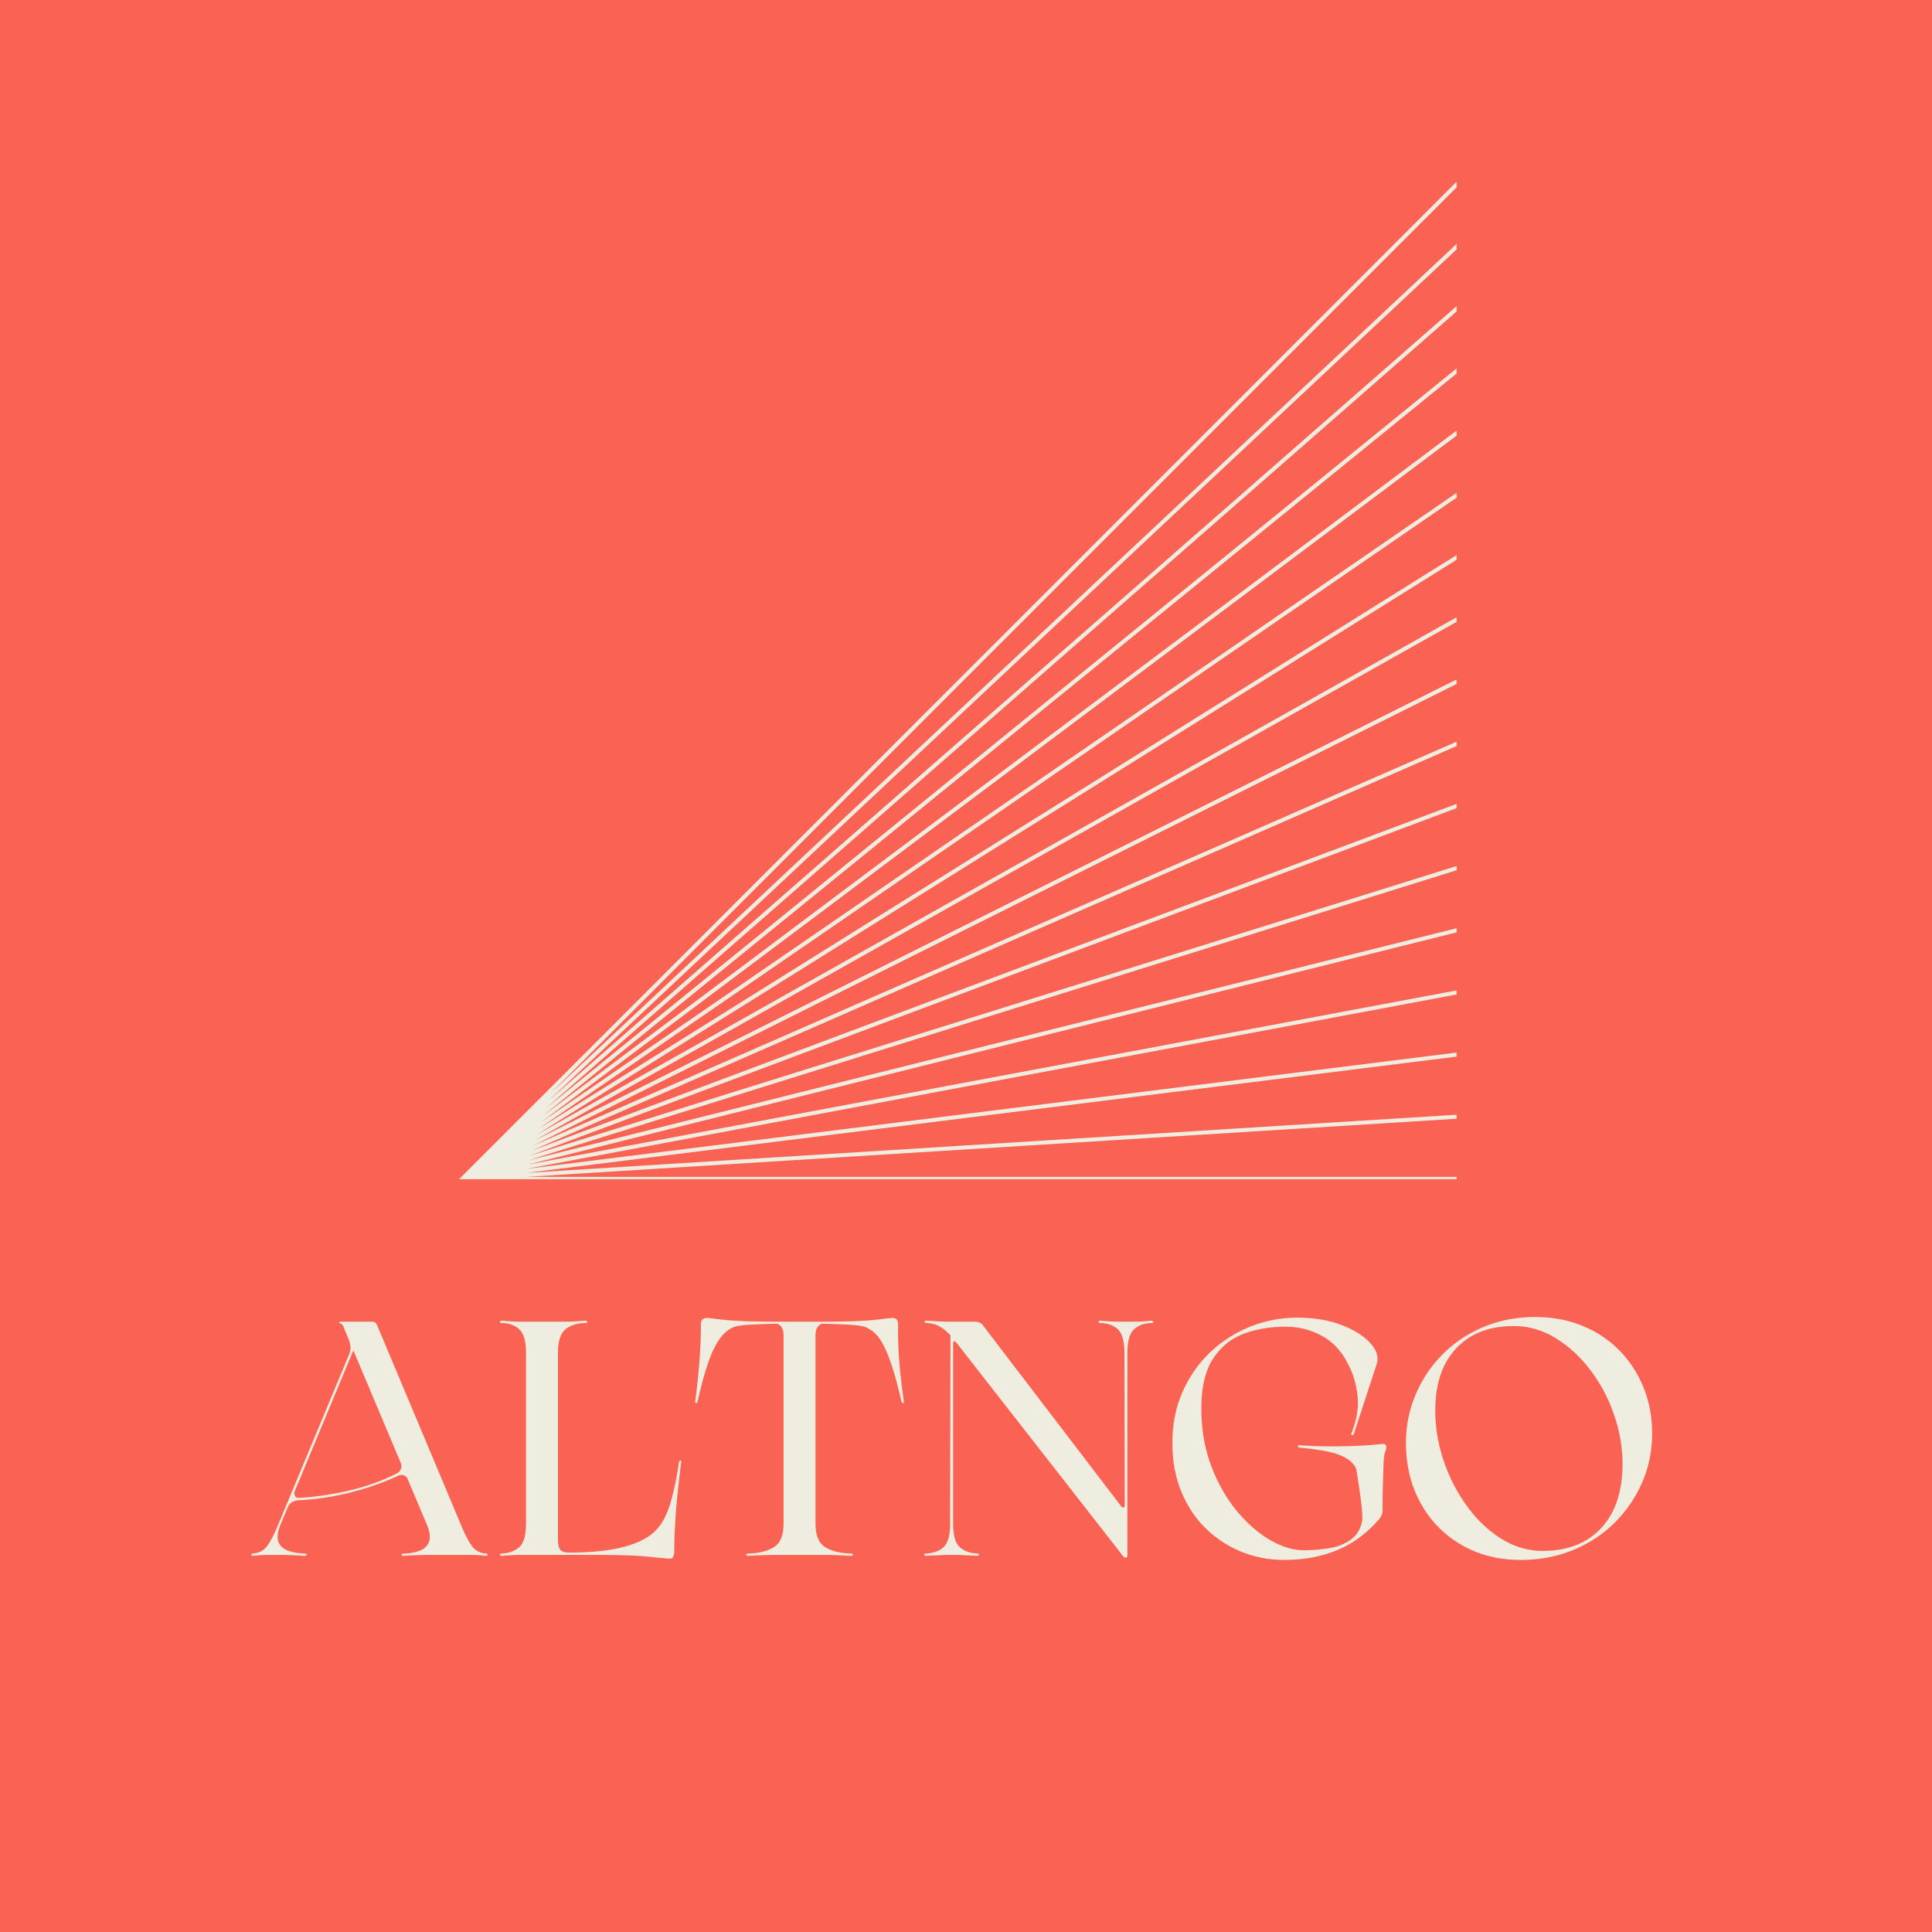 <?xml version="1.0" encoding="UTF-8"?>
<svg data-bbox="-37.5 -37.5 450 450" height="500" viewBox="0 0 375 375" width="500" xmlns="http://www.w3.org/2000/svg" data-type="color">
    <g>
        <defs>
            <clipPath id="d45f171f-3ed4-4757-b598-6a545dc2ce3f">
                <path d="M88.781 34.934h193.946v193.941H88.78Zm0 0"/>
            </clipPath>
        </defs>
        <path fill="#ffffff" d="M412.5-37.5v450h-450v-450z" data-color="1"/>
        <path fill="#fa6254" d="M412.5-37.5v450h-450v-450z" data-color="2"/>
        <g clip-path="url(#d45f171f-3ed4-4757-b598-6a545dc2ce3f)">
            <path d="M283.059 229.207v-.773H102.12l180.938-11.309v-.777l-180.891 11.308 180.89-22.613v-.781l-180.796 22.601 180.797-33.898v-.79l-180.66 33.876 180.66-45.164v-.801l-180.473 45.117 180.473-56.394v-.813L102.824 224.32l180.235-67.59v-.824l-179.961 67.485 179.96-78.735v-.844L103.403 222.41l179.657-89.828v-.863l-179.305 89.648L283.06 120.512v-.89L104.133 220.27l178.926-111.83v-.914l-178.52 111.57 178.52-122.73v-.937L104.977 217.86 283.059 84.3v-.968L105.445 216.543 283.06 72.23v-1L105.934 215.145 283.059 60.16v-1.027L106.437 213.676 283.06 48.094V47.03L106.97 212.116l176.09-176.09v-1.093L88.78 229.207Zm0 0" fill="#efeddf" data-color="3"/>
        </g>
        <path d="M94.336 301.542q.31 0 .282.235-.036.217-.282.219a19 19 0 0 0-1.328-.125 20 20 0 0 0-1.39-.063h-8.86q-.844 0-2.234.063-1.395.06-2.11.125-.454-.001-.453-.22-.002-.234.454-.234 1.81-.06 3.109-.578 1.293-.515 1.75-1.703.452-1.2-.39-3.281l-3.876-9.172q-.783-.844-1.812-.328-4.347 2.004-9.266 3.234a51 51 0 0 1-9.953 1.485q-.645 0-1.266.359-.61.363-.797.938v-.063l-1.484 3.547c-.562 1.387-.695 2.48-.39 3.281q.45 1.189 1.843 1.703c.926.344 1.992.54 3.203.578q.514 0 .453.235-.063.217-.515.219a48 48 0 0 0-2.14-.125 53 53 0 0 0-2.329-.063h-2.781q-.516 0-1.36.063-.843.06-1.359.125-.251-.001-.25-.22-.001-.234.25-.234 1.686-.122 2.656-1.28.966-1.172 2.266-4.282l13.766-33.047q.387-.89.265-1.703-.129-.81-.328-1.266l-.969-2.328q-.187-.639-.843-.844c-.086-.039-.094-.093-.032-.156q.106-.093.36-.094h6.015q.716.001.97.641l16.296 38.797q1.293 3.11 2.266 4.281.965 1.16 2.593 1.281M76.93 286.027c.438-.219.727-.508.875-.875q.232-.545.031-.938h.063l-9.313-22.11L57.15 289.59q-.08.394.11.781.199.375.796.375 4.904-.31 9.844-1.468 4.951-1.171 9.031-3.25m0 0" fill="#efeddf" data-color="3"/>
        <path d="M115.673 301.808h-14.75q-.645 0-1.782.063-1.127.06-1.703.125-.33-.001-.39-.22-.065-.234.39-.234c1.414-.082 2.547-.507 3.39-1.28q1.267-1.171 1.266-4.532v-33.11q0-3.356-1.265-4.562c-.844-.8-1.977-1.223-3.39-1.266q-.457.002-.391-.218.06-.235.39-.235.576.065 1.703.14 1.137.064 1.782.063h8.671q.779 0 2.032-.062 1.263-.076 1.906-.14.388 0 .453.234c.04.148-.09.218-.39.218q-2.456.064-3.876 1.266-1.422 1.206-1.421 4.563v36.078q0 1.69.515 2.171.515.486 1.563.485 6.655.002 10.89-1.156c2.82-.782 4.88-1.883 6.172-3.313q1.623-1.733 2.625-4.937c.664-2.133 1.239-4.844 1.719-8.125q.124-.374.312-.344.2.034.125.344-.375 2.923-.703 6.093a119 119 0 0 0-.484 6.079 94 94 0 0 0-.156 5.03q0 1.5-.844 1.5c-.438 0-1.79-.12-4.047-.359-2.262-.242-5.7-.359-10.312-.359m0 0" fill="#efeddf" data-color="3"/>
        <path d="M175.431 271.933q.059.392-.14.39c-.125 0-.23-.085-.313-.265q-1.111-4.842-2.14-7.75-1.031-2.918-2.063-4.406-1.032-1.482-2.328-2.078-.72-.515-3.203-.672-2.484-.154-5.531-.219-.516.002-.97.578c-.304.387-.452.969-.452 1.75v36.469c0 2.242.601 3.75 1.812 4.531q1.812 1.16 4.906 1.281.592 0 .563.235-.035.217-.563.219a64 64 0 0 0-2.453-.125 67 67 0 0 0-2.578-.063H150.4q-.972 0-2.594.063-1.61.06-2.453.125-.457-.001-.516-.22-.063-.234.516-.234 3.105-.122 4.922-1.28 1.812-1.171 1.813-4.532v-36.47q-.001-1.17-.454-1.75-.455-.576-.968-.578a144 144 0 0 0-5.516.219c-1.68.105-2.75.328-3.219.672q-1.877.909-3.437 4.109-1.547 3.206-3.094 10.125c-.043.18-.14.266-.297.266q-.222 0-.156-.391.516-3.81.797-7.531c.195-2.477.297-4.864.297-7.156q0-.904.328-1.157.328-.264.844-.265.514.002 1.187.109.685.096 2.172.25 1.483.159 4.203.266 2.719.093 7.313.093h6.203c3.062 0 5.507-.03 7.343-.093q2.75-.106 4.204-.266a81 81 0 0 0 2.156-.25c.476-.07.89-.11 1.234-.11q.516.001.797.266c.195.168.297.555.297 1.156q-.128 6.222 1.11 14.688m0 0" fill="#efeddf" data-color="3"/>
        <path d="M223.484 256.34q.31 0 .343.234c.032.148-.086.218-.343.218-1.43.043-2.563.465-3.407 1.266-.836.805-1.25 2.324-1.25 4.563v39.25q0 .452-.328.453-.393-.001-.64-.454l-32.22-41.265c-.167-.164-.292-.25-.374-.25-.18 0-.266.133-.266.39v34.985c0 2.242.414 3.75 1.25 4.531q1.264 1.16 3.406 1.281.389 0 .36.235c-.024.144-.14.219-.36.219q-.58-.065-1.718-.094-1.126-.036-1.766-.094h-2.86c-.429.04-1.03.07-1.812.094q-1.16.029-1.734.094-.33-.001-.36-.22-.034-.234.36-.234 2.204-.122 3.422-1.28c.82-.782 1.234-2.29 1.234-4.532l.063-36.547q-1.097-1.155-2.141-1.734-1.031-.592-2.516-.657c-.261-.039-.382-.125-.359-.25.02-.132.14-.203.36-.203l3.562.203h5.75q1.23.002 1.687.766l26.641 34.86c.164.304.36.452.578.452q.265 0 .266-.515l-.063-29.485q-.002-3.356-1.234-4.562-1.236-1.2-3.422-1.266c-.262 0-.383-.07-.36-.218q.03-.235.36-.235.574.065 1.734.14a34 34 0 0 0 1.813.063h2.844q.655 0 1.78-.062 1.139-.076 1.72-.14m0 0" fill="#efeddf" data-color="3"/>
        <path d="M249.217 302.777q-4.33-.002-8.25-1.578a21.5 21.5 0 0 1-6.954-4.563q-3.033-2.981-4.75-7.187-1.704-4.202-1.703-9.375 0-5.42 1.969-9.891 1.968-4.466 5.36-7.687a24.4 24.4 0 0 1 7.765-4.985 24.3 24.3 0 0 1 9.094-1.75q4.906.001 8.562 1.39 3.655 1.394 5.563 3.438 1.905 2.034 1.39 4.031l-4.468 13.641q-.065.33-.36.297-.281-.03-.094-.422 1.561-3.936 1.141-7.39c-.281-2.313-.918-4.352-1.906-6.125-1.211-2.415-2.89-4.204-5.047-5.36-2.156-1.164-4.484-1.75-6.984-1.75q-4.722.001-8.407 1.484c-2.46.993-4.402 2.641-5.828 4.954q-2.126 3.454-2.125 9.406 0 6.206 1.938 11.25c1.289 3.367 2.945 6.265 4.969 8.703q3.046 3.657 6.468 5.625 3.435 1.97 6.469 1.969c1.77 0 3.46-.14 5.078-.422q2.437-.42 4.14-1.672 1.716-1.265 2.173-3.719c.039-.695-.028-1.797-.204-3.297-.167-1.507-.492-3.734-.968-6.671q-.705-1.67-3.063-2.641-2.36-.984-7.984-1.5-.268-.06-.266-.281c0-.157.11-.211.328-.172q3.75.269 7.922.203 4.171-.062 7.469-.39.904-.125 1.156 0 .265.128.266.515-.002.517-.203.906-.188.393-.313 1.875a684 684 0 0 1-.14 4.344 178 178 0 0 0-.063 5.234q-.001.767-.64 1.61-3.562 4.142-8.157 6.046-4.58 1.906-10.344 1.907m0 0" fill="#efeddf" data-color="3"/>
        <path d="M295.146 302.777q-6.47.002-11.515-2.938c-3.368-1.969-5.996-4.664-7.891-8.094q-2.846-5.137-2.844-11.734 0-4.84 1.844-9.234a24.5 24.5 0 0 1 5.172-7.797c2.219-2.27 4.867-4.063 7.953-5.375q4.623-1.97 10.125-1.969 4.968 0 9.11 1.688 4.136 1.675 7.171 4.75 3.045 3.065 4.719 7.203 1.688 4.143 1.688 8.984 0 4.921-1.875 9.328a25.1 25.1 0 0 1-5.266 7.828q-3.392 3.423-8.078 5.391-4.688 1.97-10.313 1.969m4.266-1.75q7.294 0 11.406-4.453 4.108-4.466 4.11-12.422-.002-4.841-1.657-9.594-1.64-4.763-4.594-8.64-2.94-3.874-6.75-6.204-3.814-2.327-8.14-2.328-7.065.002-11.14 4.328c-2.712 2.887-4.063 6.899-4.063 12.031 0 3.274.535 6.516 1.61 9.735q1.622 4.813 4.5 8.797c1.913 2.648 4.132 4.765 6.655 6.36q3.798 2.39 8.063 2.39m0 0" fill="#efeddf" data-color="3"/>
    </g>
</svg>
